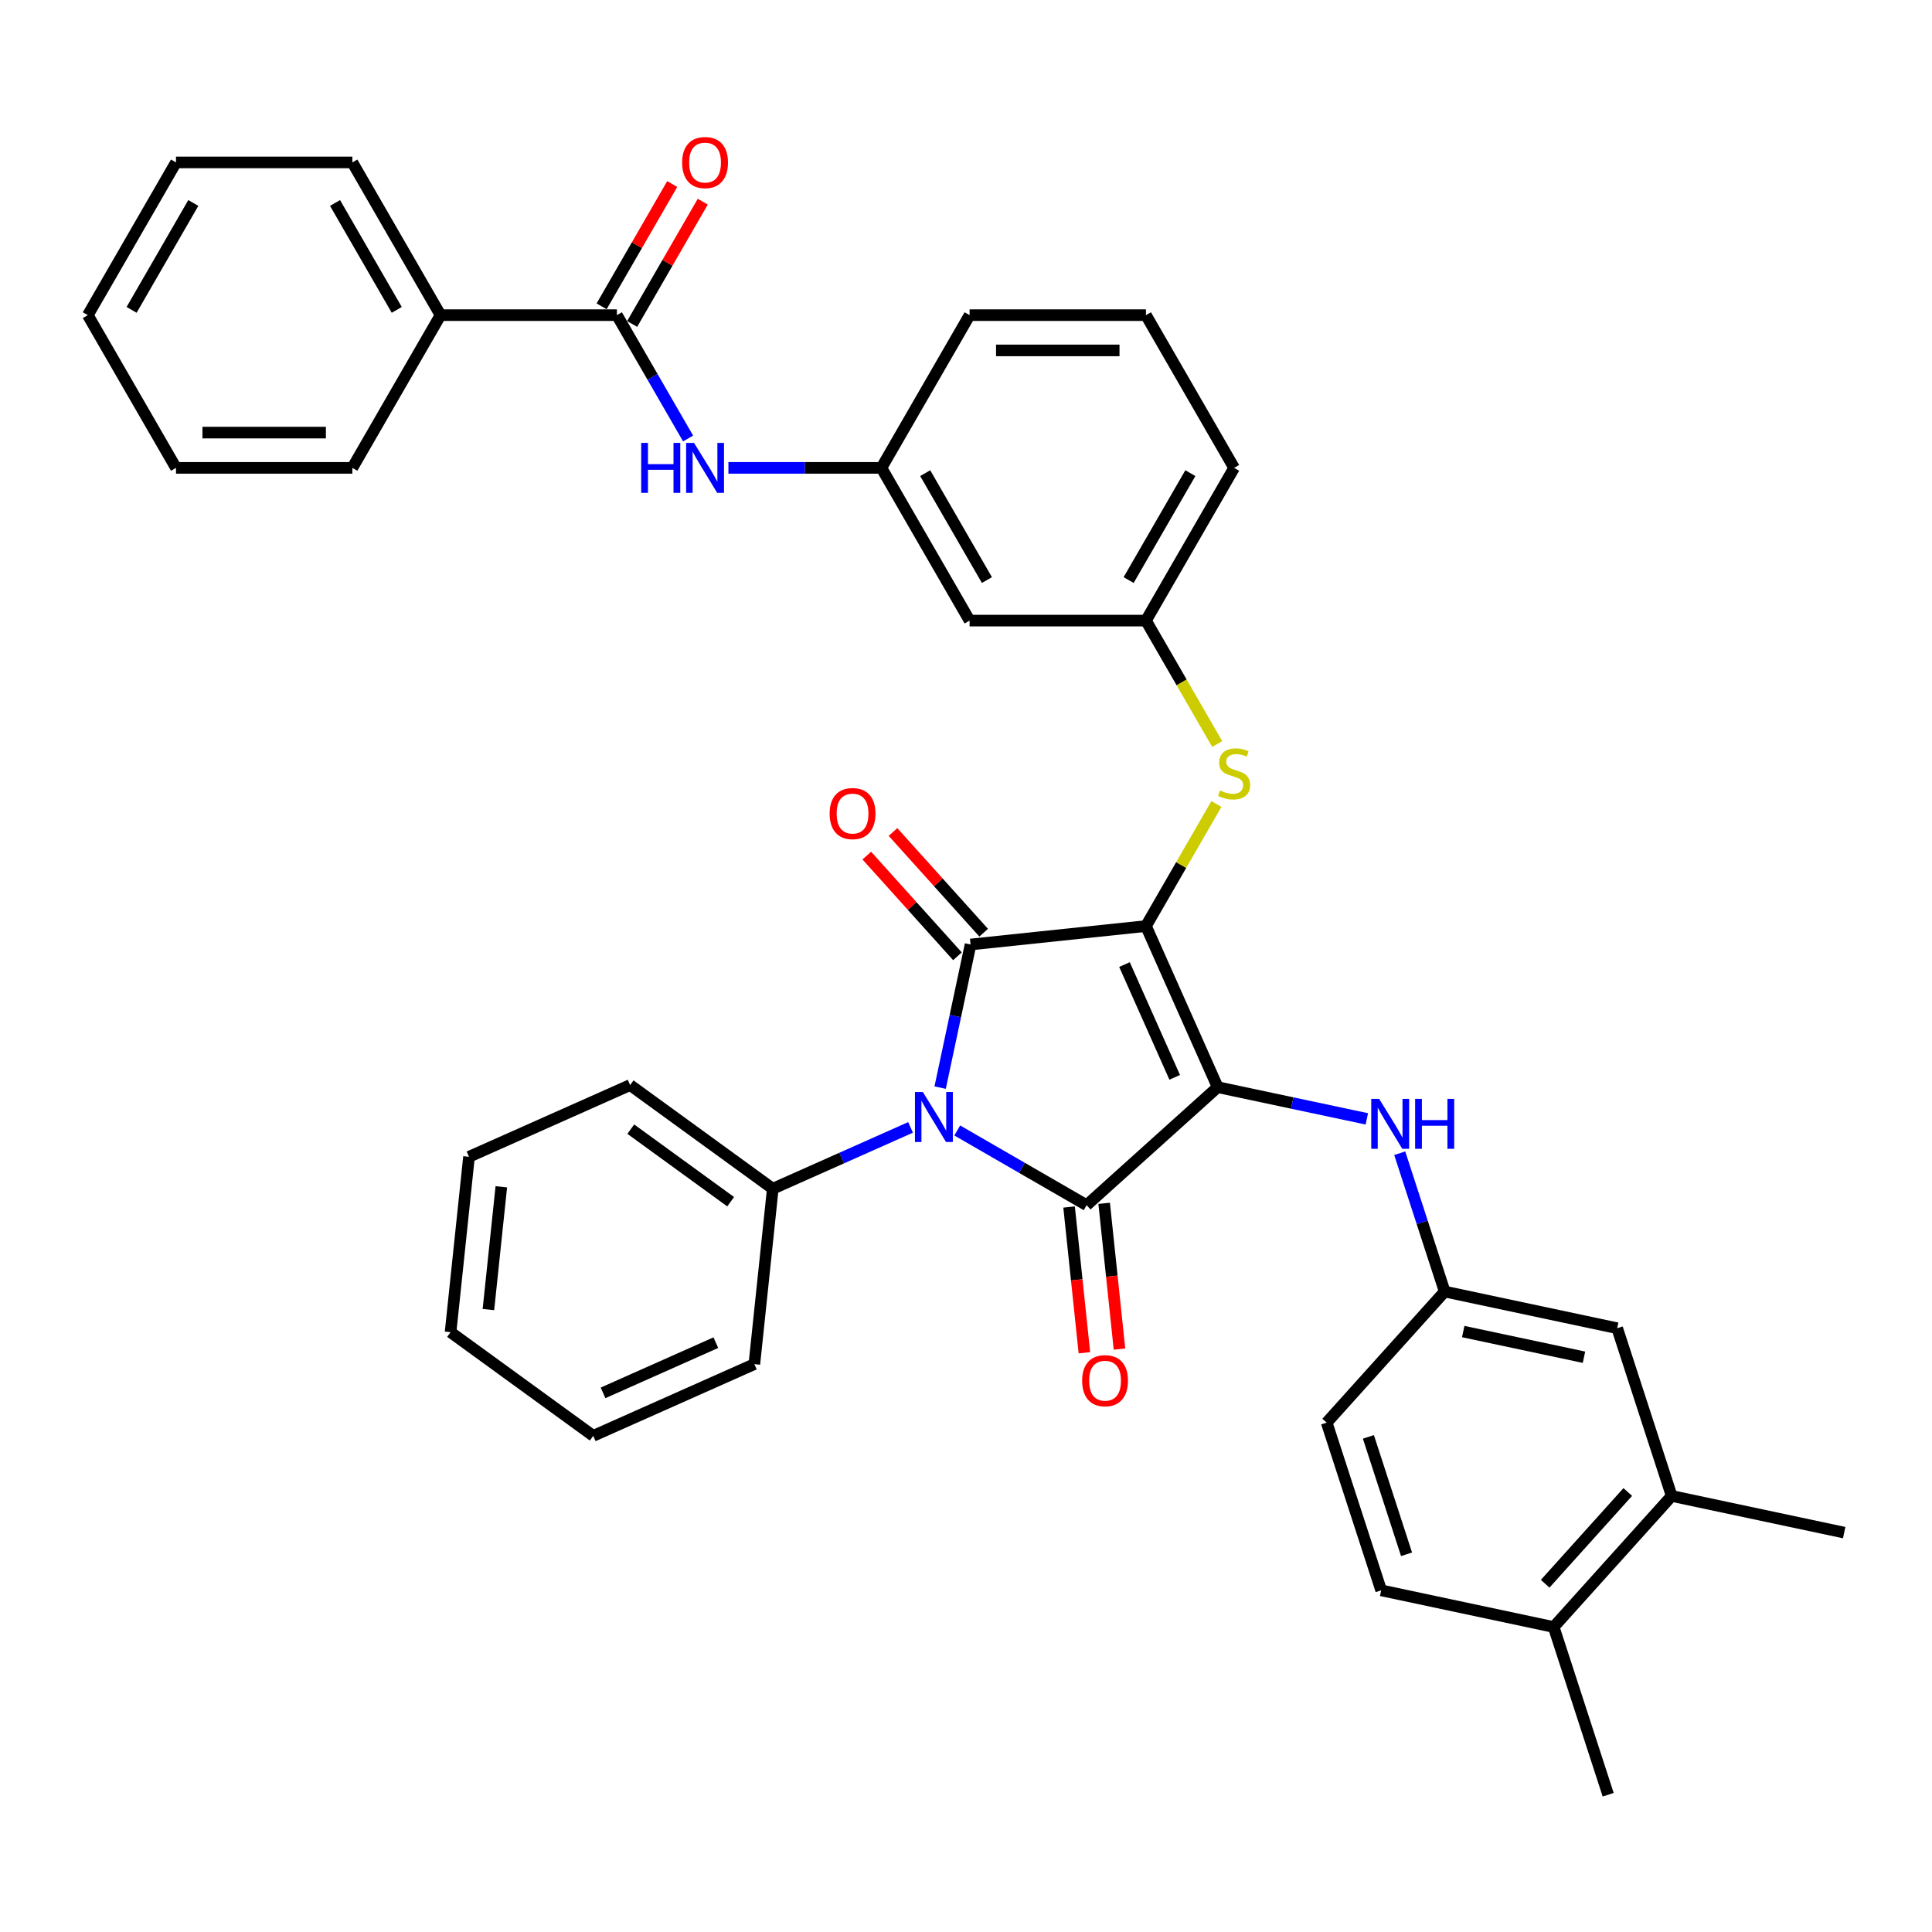 <?xml version='1.0' encoding='iso-8859-1'?>
<svg version='1.1' baseProfile='full'
              xmlns='http://www.w3.org/2000/svg'
                      xmlns:rdkit='http://www.rdkit.org/xml'
                      xmlns:xlink='http://www.w3.org/1999/xlink'
                  xml:space='preserve'
width='1000px' height='1000px' viewBox='0 0 1000 1000'>
<!-- END OF HEADER -->
<rect style='opacity:1.0;fill:#FFFFFF;stroke:none' width='1000' height='1000' x='0' y='0'> </rect>
<path class='bond-0' d='M 356.159,226.964 L 337.729,195.042' style='fill:none;fill-rule:evenodd;stroke:#0000FF;stroke-width:6px;stroke-linecap:butt;stroke-linejoin:miter;stroke-opacity:1' />
<path class='bond-0' d='M 337.729,195.042 L 319.299,163.119' style='fill:none;fill-rule:evenodd;stroke:#000000;stroke-width:6px;stroke-linecap:butt;stroke-linejoin:miter;stroke-opacity:1' />
<path class='bond-1' d='M 377.025,242.171 L 416.623,242.171' style='fill:none;fill-rule:evenodd;stroke:#0000FF;stroke-width:6px;stroke-linecap:butt;stroke-linejoin:miter;stroke-opacity:1' />
<path class='bond-1' d='M 416.623,242.171 L 456.221,242.171' style='fill:none;fill-rule:evenodd;stroke:#000000;stroke-width:6px;stroke-linecap:butt;stroke-linejoin:miter;stroke-opacity:1' />
<path class='bond-2' d='M 327.204,167.684 L 345.476,136.035' style='fill:none;fill-rule:evenodd;stroke:#000000;stroke-width:6px;stroke-linecap:butt;stroke-linejoin:miter;stroke-opacity:1' />
<path class='bond-2' d='M 345.476,136.035 L 363.748,104.387' style='fill:none;fill-rule:evenodd;stroke:#FF0000;stroke-width:6px;stroke-linecap:butt;stroke-linejoin:miter;stroke-opacity:1' />
<path class='bond-2' d='M 311.394,158.555 L 329.666,126.907' style='fill:none;fill-rule:evenodd;stroke:#000000;stroke-width:6px;stroke-linecap:butt;stroke-linejoin:miter;stroke-opacity:1' />
<path class='bond-2' d='M 329.666,126.907 L 347.938,95.258' style='fill:none;fill-rule:evenodd;stroke:#FF0000;stroke-width:6px;stroke-linecap:butt;stroke-linejoin:miter;stroke-opacity:1' />
<path class='bond-3' d='M 319.299,163.119 L 228.017,163.119' style='fill:none;fill-rule:evenodd;stroke:#000000;stroke-width:6px;stroke-linecap:butt;stroke-linejoin:miter;stroke-opacity:1' />
<path class='bond-4' d='M 593.143,479.327 L 630.27,562.717' style='fill:none;fill-rule:evenodd;stroke:#000000;stroke-width:6px;stroke-linecap:butt;stroke-linejoin:miter;stroke-opacity:1' />
<path class='bond-4' d='M 582.034,499.261 L 608.023,557.634' style='fill:none;fill-rule:evenodd;stroke:#000000;stroke-width:6px;stroke-linecap:butt;stroke-linejoin:miter;stroke-opacity:1' />
<path class='bond-5' d='M 593.143,479.327 L 502.362,488.869' style='fill:none;fill-rule:evenodd;stroke:#000000;stroke-width:6px;stroke-linecap:butt;stroke-linejoin:miter;stroke-opacity:1' />
<path class='bond-6' d='M 593.143,479.327 L 611.384,447.734' style='fill:none;fill-rule:evenodd;stroke:#000000;stroke-width:6px;stroke-linecap:butt;stroke-linejoin:miter;stroke-opacity:1' />
<path class='bond-6' d='M 611.384,447.734 L 629.624,416.14' style='fill:none;fill-rule:evenodd;stroke:#CCCC00;stroke-width:6px;stroke-linecap:butt;stroke-linejoin:miter;stroke-opacity:1' />
<path class='bond-7' d='M 630.27,562.717 L 562.435,623.796' style='fill:none;fill-rule:evenodd;stroke:#000000;stroke-width:6px;stroke-linecap:butt;stroke-linejoin:miter;stroke-opacity:1' />
<path class='bond-8' d='M 630.27,562.717 L 668.871,570.922' style='fill:none;fill-rule:evenodd;stroke:#000000;stroke-width:6px;stroke-linecap:butt;stroke-linejoin:miter;stroke-opacity:1' />
<path class='bond-8' d='M 668.871,570.922 L 707.471,579.127' style='fill:none;fill-rule:evenodd;stroke:#0000FF;stroke-width:6px;stroke-linecap:butt;stroke-linejoin:miter;stroke-opacity:1' />
<path class='bond-9' d='M 562.435,623.796 L 528.952,604.465' style='fill:none;fill-rule:evenodd;stroke:#000000;stroke-width:6px;stroke-linecap:butt;stroke-linejoin:miter;stroke-opacity:1' />
<path class='bond-9' d='M 528.952,604.465 L 495.469,585.133' style='fill:none;fill-rule:evenodd;stroke:#0000FF;stroke-width:6px;stroke-linecap:butt;stroke-linejoin:miter;stroke-opacity:1' />
<path class='bond-10' d='M 553.357,624.751 L 557.321,662.464' style='fill:none;fill-rule:evenodd;stroke:#000000;stroke-width:6px;stroke-linecap:butt;stroke-linejoin:miter;stroke-opacity:1' />
<path class='bond-10' d='M 557.321,662.464 L 561.285,700.178' style='fill:none;fill-rule:evenodd;stroke:#FF0000;stroke-width:6px;stroke-linecap:butt;stroke-linejoin:miter;stroke-opacity:1' />
<path class='bond-10' d='M 571.513,622.842 L 575.477,660.556' style='fill:none;fill-rule:evenodd;stroke:#000000;stroke-width:6px;stroke-linecap:butt;stroke-linejoin:miter;stroke-opacity:1' />
<path class='bond-10' d='M 575.477,660.556 L 579.441,698.27' style='fill:none;fill-rule:evenodd;stroke:#FF0000;stroke-width:6px;stroke-linecap:butt;stroke-linejoin:miter;stroke-opacity:1' />
<path class='bond-11' d='M 471.297,583.537 L 435.645,599.41' style='fill:none;fill-rule:evenodd;stroke:#0000FF;stroke-width:6px;stroke-linecap:butt;stroke-linejoin:miter;stroke-opacity:1' />
<path class='bond-11' d='M 435.645,599.41 L 399.993,615.283' style='fill:none;fill-rule:evenodd;stroke:#000000;stroke-width:6px;stroke-linecap:butt;stroke-linejoin:miter;stroke-opacity:1' />
<path class='bond-12' d='M 486.616,562.948 L 494.489,525.909' style='fill:none;fill-rule:evenodd;stroke:#0000FF;stroke-width:6px;stroke-linecap:butt;stroke-linejoin:miter;stroke-opacity:1' />
<path class='bond-12' d='M 494.489,525.909 L 502.362,488.869' style='fill:none;fill-rule:evenodd;stroke:#000000;stroke-width:6px;stroke-linecap:butt;stroke-linejoin:miter;stroke-opacity:1' />
<path class='bond-13' d='M 509.145,482.761 L 485.68,456.7' style='fill:none;fill-rule:evenodd;stroke:#000000;stroke-width:6px;stroke-linecap:butt;stroke-linejoin:miter;stroke-opacity:1' />
<path class='bond-13' d='M 485.68,456.7 L 462.215,430.639' style='fill:none;fill-rule:evenodd;stroke:#FF0000;stroke-width:6px;stroke-linecap:butt;stroke-linejoin:miter;stroke-opacity:1' />
<path class='bond-13' d='M 495.578,494.977 L 472.113,468.916' style='fill:none;fill-rule:evenodd;stroke:#000000;stroke-width:6px;stroke-linecap:butt;stroke-linejoin:miter;stroke-opacity:1' />
<path class='bond-13' d='M 472.113,468.916 L 448.647,442.855' style='fill:none;fill-rule:evenodd;stroke:#FF0000;stroke-width:6px;stroke-linecap:butt;stroke-linejoin:miter;stroke-opacity:1' />
<path class='bond-14' d='M 724.498,596.903 L 736.131,632.706' style='fill:none;fill-rule:evenodd;stroke:#0000FF;stroke-width:6px;stroke-linecap:butt;stroke-linejoin:miter;stroke-opacity:1' />
<path class='bond-14' d='M 736.131,632.706 L 747.765,668.509' style='fill:none;fill-rule:evenodd;stroke:#000000;stroke-width:6px;stroke-linecap:butt;stroke-linejoin:miter;stroke-opacity:1' />
<path class='bond-15' d='M 630.025,385.105 L 611.584,353.164' style='fill:none;fill-rule:evenodd;stroke:#CCCC00;stroke-width:6px;stroke-linecap:butt;stroke-linejoin:miter;stroke-opacity:1' />
<path class='bond-15' d='M 611.584,353.164 L 593.143,321.223' style='fill:none;fill-rule:evenodd;stroke:#000000;stroke-width:6px;stroke-linecap:butt;stroke-linejoin:miter;stroke-opacity:1' />
<path class='bond-16' d='M 638.784,242.171 L 593.143,321.223' style='fill:none;fill-rule:evenodd;stroke:#000000;stroke-width:6px;stroke-linecap:butt;stroke-linejoin:miter;stroke-opacity:1' />
<path class='bond-16' d='M 616.127,244.901 L 584.179,300.238' style='fill:none;fill-rule:evenodd;stroke:#000000;stroke-width:6px;stroke-linecap:butt;stroke-linejoin:miter;stroke-opacity:1' />
<path class='bond-17' d='M 638.784,242.171 L 593.143,163.119' style='fill:none;fill-rule:evenodd;stroke:#000000;stroke-width:6px;stroke-linecap:butt;stroke-linejoin:miter;stroke-opacity:1' />
<path class='bond-18' d='M 456.221,242.171 L 501.862,163.119' style='fill:none;fill-rule:evenodd;stroke:#000000;stroke-width:6px;stroke-linecap:butt;stroke-linejoin:miter;stroke-opacity:1' />
<path class='bond-19' d='M 456.221,242.171 L 501.862,321.223' style='fill:none;fill-rule:evenodd;stroke:#000000;stroke-width:6px;stroke-linecap:butt;stroke-linejoin:miter;stroke-opacity:1' />
<path class='bond-19' d='M 478.877,244.901 L 510.826,300.238' style='fill:none;fill-rule:evenodd;stroke:#000000;stroke-width:6px;stroke-linecap:butt;stroke-linejoin:miter;stroke-opacity:1' />
<path class='bond-20' d='M 593.143,321.223 L 501.862,321.223' style='fill:none;fill-rule:evenodd;stroke:#000000;stroke-width:6px;stroke-linecap:butt;stroke-linejoin:miter;stroke-opacity:1' />
<path class='bond-21' d='M 865.259,774.302 L 804.18,842.137' style='fill:none;fill-rule:evenodd;stroke:#000000;stroke-width:6px;stroke-linecap:butt;stroke-linejoin:miter;stroke-opacity:1' />
<path class='bond-21' d='M 842.53,772.261 L 799.774,819.746' style='fill:none;fill-rule:evenodd;stroke:#000000;stroke-width:6px;stroke-linecap:butt;stroke-linejoin:miter;stroke-opacity:1' />
<path class='bond-22' d='M 865.259,774.302 L 837.051,687.488' style='fill:none;fill-rule:evenodd;stroke:#000000;stroke-width:6px;stroke-linecap:butt;stroke-linejoin:miter;stroke-opacity:1' />
<path class='bond-23' d='M 865.259,774.302 L 954.545,793.28' style='fill:none;fill-rule:evenodd;stroke:#000000;stroke-width:6px;stroke-linecap:butt;stroke-linejoin:miter;stroke-opacity:1' />
<path class='bond-24' d='M 804.18,842.137 L 714.893,823.158' style='fill:none;fill-rule:evenodd;stroke:#000000;stroke-width:6px;stroke-linecap:butt;stroke-linejoin:miter;stroke-opacity:1' />
<path class='bond-25' d='M 804.18,842.137 L 832.387,928.951' style='fill:none;fill-rule:evenodd;stroke:#000000;stroke-width:6px;stroke-linecap:butt;stroke-linejoin:miter;stroke-opacity:1' />
<path class='bond-26' d='M 837.051,687.488 L 747.765,668.509' style='fill:none;fill-rule:evenodd;stroke:#000000;stroke-width:6px;stroke-linecap:butt;stroke-linejoin:miter;stroke-opacity:1' />
<path class='bond-26' d='M 819.863,702.498 L 757.362,689.214' style='fill:none;fill-rule:evenodd;stroke:#000000;stroke-width:6px;stroke-linecap:butt;stroke-linejoin:miter;stroke-opacity:1' />
<path class='bond-27' d='M 399.993,615.283 L 326.145,561.629' style='fill:none;fill-rule:evenodd;stroke:#000000;stroke-width:6px;stroke-linecap:butt;stroke-linejoin:miter;stroke-opacity:1' />
<path class='bond-27' d='M 378.185,622.005 L 326.492,584.447' style='fill:none;fill-rule:evenodd;stroke:#000000;stroke-width:6px;stroke-linecap:butt;stroke-linejoin:miter;stroke-opacity:1' />
<path class='bond-28' d='M 399.993,615.283 L 390.452,706.065' style='fill:none;fill-rule:evenodd;stroke:#000000;stroke-width:6px;stroke-linecap:butt;stroke-linejoin:miter;stroke-opacity:1' />
<path class='bond-29' d='M 326.145,561.629 L 242.755,598.757' style='fill:none;fill-rule:evenodd;stroke:#000000;stroke-width:6px;stroke-linecap:butt;stroke-linejoin:miter;stroke-opacity:1' />
<path class='bond-30' d='M 390.452,706.065 L 307.062,743.192' style='fill:none;fill-rule:evenodd;stroke:#000000;stroke-width:6px;stroke-linecap:butt;stroke-linejoin:miter;stroke-opacity:1' />
<path class='bond-30' d='M 370.518,694.956 L 312.145,720.945' style='fill:none;fill-rule:evenodd;stroke:#000000;stroke-width:6px;stroke-linecap:butt;stroke-linejoin:miter;stroke-opacity:1' />
<path class='bond-31' d='M 242.755,598.757 L 233.214,689.538' style='fill:none;fill-rule:evenodd;stroke:#000000;stroke-width:6px;stroke-linecap:butt;stroke-linejoin:miter;stroke-opacity:1' />
<path class='bond-31' d='M 259.481,614.282 L 252.801,677.829' style='fill:none;fill-rule:evenodd;stroke:#000000;stroke-width:6px;stroke-linecap:butt;stroke-linejoin:miter;stroke-opacity:1' />
<path class='bond-32' d='M 307.062,743.192 L 233.214,689.538' style='fill:none;fill-rule:evenodd;stroke:#000000;stroke-width:6px;stroke-linecap:butt;stroke-linejoin:miter;stroke-opacity:1' />
<path class='bond-33' d='M 714.893,823.158 L 686.685,736.345' style='fill:none;fill-rule:evenodd;stroke:#000000;stroke-width:6px;stroke-linecap:butt;stroke-linejoin:miter;stroke-opacity:1' />
<path class='bond-33' d='M 728.025,804.495 L 708.279,743.725' style='fill:none;fill-rule:evenodd;stroke:#000000;stroke-width:6px;stroke-linecap:butt;stroke-linejoin:miter;stroke-opacity:1' />
<path class='bond-34' d='M 747.765,668.509 L 686.685,736.345' style='fill:none;fill-rule:evenodd;stroke:#000000;stroke-width:6px;stroke-linecap:butt;stroke-linejoin:miter;stroke-opacity:1' />
<path class='bond-35' d='M 593.143,163.119 L 501.862,163.119' style='fill:none;fill-rule:evenodd;stroke:#000000;stroke-width:6px;stroke-linecap:butt;stroke-linejoin:miter;stroke-opacity:1' />
<path class='bond-35' d='M 579.451,181.376 L 515.554,181.376' style='fill:none;fill-rule:evenodd;stroke:#000000;stroke-width:6px;stroke-linecap:butt;stroke-linejoin:miter;stroke-opacity:1' />
<path class='bond-36' d='M 228.017,163.119 L 182.377,84.067' style='fill:none;fill-rule:evenodd;stroke:#000000;stroke-width:6px;stroke-linecap:butt;stroke-linejoin:miter;stroke-opacity:1' />
<path class='bond-36' d='M 205.361,160.39 L 173.412,105.053' style='fill:none;fill-rule:evenodd;stroke:#000000;stroke-width:6px;stroke-linecap:butt;stroke-linejoin:miter;stroke-opacity:1' />
<path class='bond-37' d='M 228.017,163.119 L 182.377,242.171' style='fill:none;fill-rule:evenodd;stroke:#000000;stroke-width:6px;stroke-linecap:butt;stroke-linejoin:miter;stroke-opacity:1' />
<path class='bond-38' d='M 182.377,84.067 L 91.095,84.067' style='fill:none;fill-rule:evenodd;stroke:#000000;stroke-width:6px;stroke-linecap:butt;stroke-linejoin:miter;stroke-opacity:1' />
<path class='bond-39' d='M 182.377,242.171 L 91.095,242.171' style='fill:none;fill-rule:evenodd;stroke:#000000;stroke-width:6px;stroke-linecap:butt;stroke-linejoin:miter;stroke-opacity:1' />
<path class='bond-39' d='M 168.684,223.915 L 104.787,223.915' style='fill:none;fill-rule:evenodd;stroke:#000000;stroke-width:6px;stroke-linecap:butt;stroke-linejoin:miter;stroke-opacity:1' />
<path class='bond-40' d='M 91.095,84.067 L 45.455,163.119' style='fill:none;fill-rule:evenodd;stroke:#000000;stroke-width:6px;stroke-linecap:butt;stroke-linejoin:miter;stroke-opacity:1' />
<path class='bond-40' d='M 100.06,105.053 L 68.111,160.39' style='fill:none;fill-rule:evenodd;stroke:#000000;stroke-width:6px;stroke-linecap:butt;stroke-linejoin:miter;stroke-opacity:1' />
<path class='bond-41' d='M 91.095,242.171 L 45.455,163.119' style='fill:none;fill-rule:evenodd;stroke:#000000;stroke-width:6px;stroke-linecap:butt;stroke-linejoin:miter;stroke-opacity:1' />
<path  class='atom-0' d='M 331.877 229.246
L 335.383 229.246
L 335.383 240.236
L 348.6 240.236
L 348.6 229.246
L 352.105 229.246
L 352.105 255.097
L 348.6 255.097
L 348.6 243.157
L 335.383 243.157
L 335.383 255.097
L 331.877 255.097
L 331.877 229.246
' fill='#0000FF'/>
<path  class='atom-0' d='M 359.225 229.246
L 367.696 242.938
Q 368.536 244.289, 369.887 246.736
Q 371.238 249.182, 371.311 249.328
L 371.311 229.246
L 374.743 229.246
L 374.743 255.097
L 371.201 255.097
L 362.11 240.127
Q 361.051 238.374, 359.919 236.366
Q 358.824 234.358, 358.495 233.737
L 358.495 255.097
L 355.136 255.097
L 355.136 229.246
L 359.225 229.246
' fill='#0000FF'/>
<path  class='atom-2' d='M 353.073 84.141
Q 353.073 77.933, 356.14 74.465
Q 359.207 70.996, 364.939 70.996
Q 370.672 70.996, 373.739 74.465
Q 376.806 77.933, 376.806 84.141
Q 376.806 90.421, 373.702 93.999
Q 370.599 97.541, 364.939 97.541
Q 359.243 97.541, 356.14 93.999
Q 353.073 90.457, 353.073 84.141
M 364.939 94.62
Q 368.883 94.62, 371.001 91.991
Q 373.155 89.325, 373.155 84.141
Q 373.155 79.065, 371.001 76.509
Q 368.883 73.917, 364.939 73.917
Q 360.996 73.917, 358.842 76.473
Q 356.724 79.029, 356.724 84.141
Q 356.724 89.362, 358.842 91.991
Q 360.996 94.62, 364.939 94.62
' fill='#FF0000'/>
<path  class='atom-6' d='M 477.669 565.23
L 486.14 578.922
Q 486.98 580.273, 488.331 582.72
Q 489.682 585.166, 489.755 585.312
L 489.755 565.23
L 493.187 565.23
L 493.187 591.081
L 489.645 591.081
L 480.553 576.111
Q 479.495 574.358, 478.363 572.35
Q 477.267 570.342, 476.939 569.721
L 476.939 591.081
L 473.579 591.081
L 473.579 565.23
L 477.669 565.23
' fill='#0000FF'/>
<path  class='atom-8' d='M 713.843 568.77
L 722.314 582.462
Q 723.154 583.813, 724.505 586.26
Q 725.856 588.706, 725.929 588.852
L 725.929 568.77
L 729.361 568.77
L 729.361 594.621
L 725.819 594.621
L 716.727 579.651
Q 715.669 577.898, 714.537 575.89
Q 713.441 573.882, 713.113 573.261
L 713.113 594.621
L 709.753 594.621
L 709.753 568.77
L 713.843 568.77
' fill='#0000FF'/>
<path  class='atom-8' d='M 732.464 568.77
L 735.969 568.77
L 735.969 579.76
L 749.187 579.76
L 749.187 568.77
L 752.692 568.77
L 752.692 594.621
L 749.187 594.621
L 749.187 582.682
L 735.969 582.682
L 735.969 594.621
L 732.464 594.621
L 732.464 568.77
' fill='#0000FF'/>
<path  class='atom-9' d='M 631.481 409.148
Q 631.773 409.258, 632.978 409.769
Q 634.183 410.28, 635.497 410.609
Q 636.848 410.901, 638.163 410.901
Q 640.609 410.901, 642.033 409.732
Q 643.457 408.527, 643.457 406.446
Q 643.457 405.022, 642.727 404.146
Q 642.033 403.27, 640.938 402.795
Q 639.842 402.32, 638.017 401.772
Q 635.717 401.079, 634.329 400.422
Q 632.978 399.764, 631.992 398.377
Q 631.043 396.989, 631.043 394.653
Q 631.043 391.403, 633.234 389.395
Q 635.461 387.387, 639.842 387.387
Q 642.837 387.387, 646.232 388.811
L 645.392 391.622
Q 642.289 390.344, 639.952 390.344
Q 637.433 390.344, 636.045 391.403
Q 634.658 392.425, 634.694 394.214
Q 634.694 395.602, 635.388 396.442
Q 636.118 397.281, 637.141 397.756
Q 638.199 398.231, 639.952 398.778
Q 642.289 399.509, 643.676 400.239
Q 645.064 400.969, 646.05 402.466
Q 647.072 403.927, 647.072 406.446
Q 647.072 410.024, 644.662 411.96
Q 642.289 413.858, 638.309 413.858
Q 636.009 413.858, 634.256 413.347
Q 632.54 412.872, 630.495 412.033
L 631.481 409.148
' fill='#CCCC00'/>
<path  class='atom-10' d='M 429.416 421.107
Q 429.416 414.9, 432.483 411.431
Q 435.55 407.962, 441.282 407.962
Q 447.015 407.962, 450.082 411.431
Q 453.149 414.9, 453.149 421.107
Q 453.149 427.387, 450.045 430.965
Q 446.942 434.507, 441.282 434.507
Q 435.586 434.507, 432.483 430.965
Q 429.416 427.423, 429.416 421.107
M 441.282 431.586
Q 445.226 431.586, 447.343 428.957
Q 449.498 426.292, 449.498 421.107
Q 449.498 416.031, 447.343 413.476
Q 445.226 410.883, 441.282 410.883
Q 437.339 410.883, 435.185 413.439
Q 433.067 415.995, 433.067 421.107
Q 433.067 426.328, 435.185 428.957
Q 437.339 431.586, 441.282 431.586
' fill='#FF0000'/>
<path  class='atom-11' d='M 560.11 714.651
Q 560.11 708.444, 563.177 704.975
Q 566.244 701.506, 571.977 701.506
Q 577.709 701.506, 580.776 704.975
Q 583.843 708.444, 583.843 714.651
Q 583.843 720.931, 580.74 724.509
Q 577.636 728.051, 571.977 728.051
Q 566.281 728.051, 563.177 724.509
Q 560.11 720.967, 560.11 714.651
M 571.977 725.13
Q 575.92 725.13, 578.038 722.501
Q 580.192 719.836, 580.192 714.651
Q 580.192 709.575, 578.038 707.02
Q 575.92 704.427, 571.977 704.427
Q 568.033 704.427, 565.879 706.983
Q 563.761 709.539, 563.761 714.651
Q 563.761 719.872, 565.879 722.501
Q 568.033 725.13, 571.977 725.13
' fill='#FF0000'/>
</svg>
